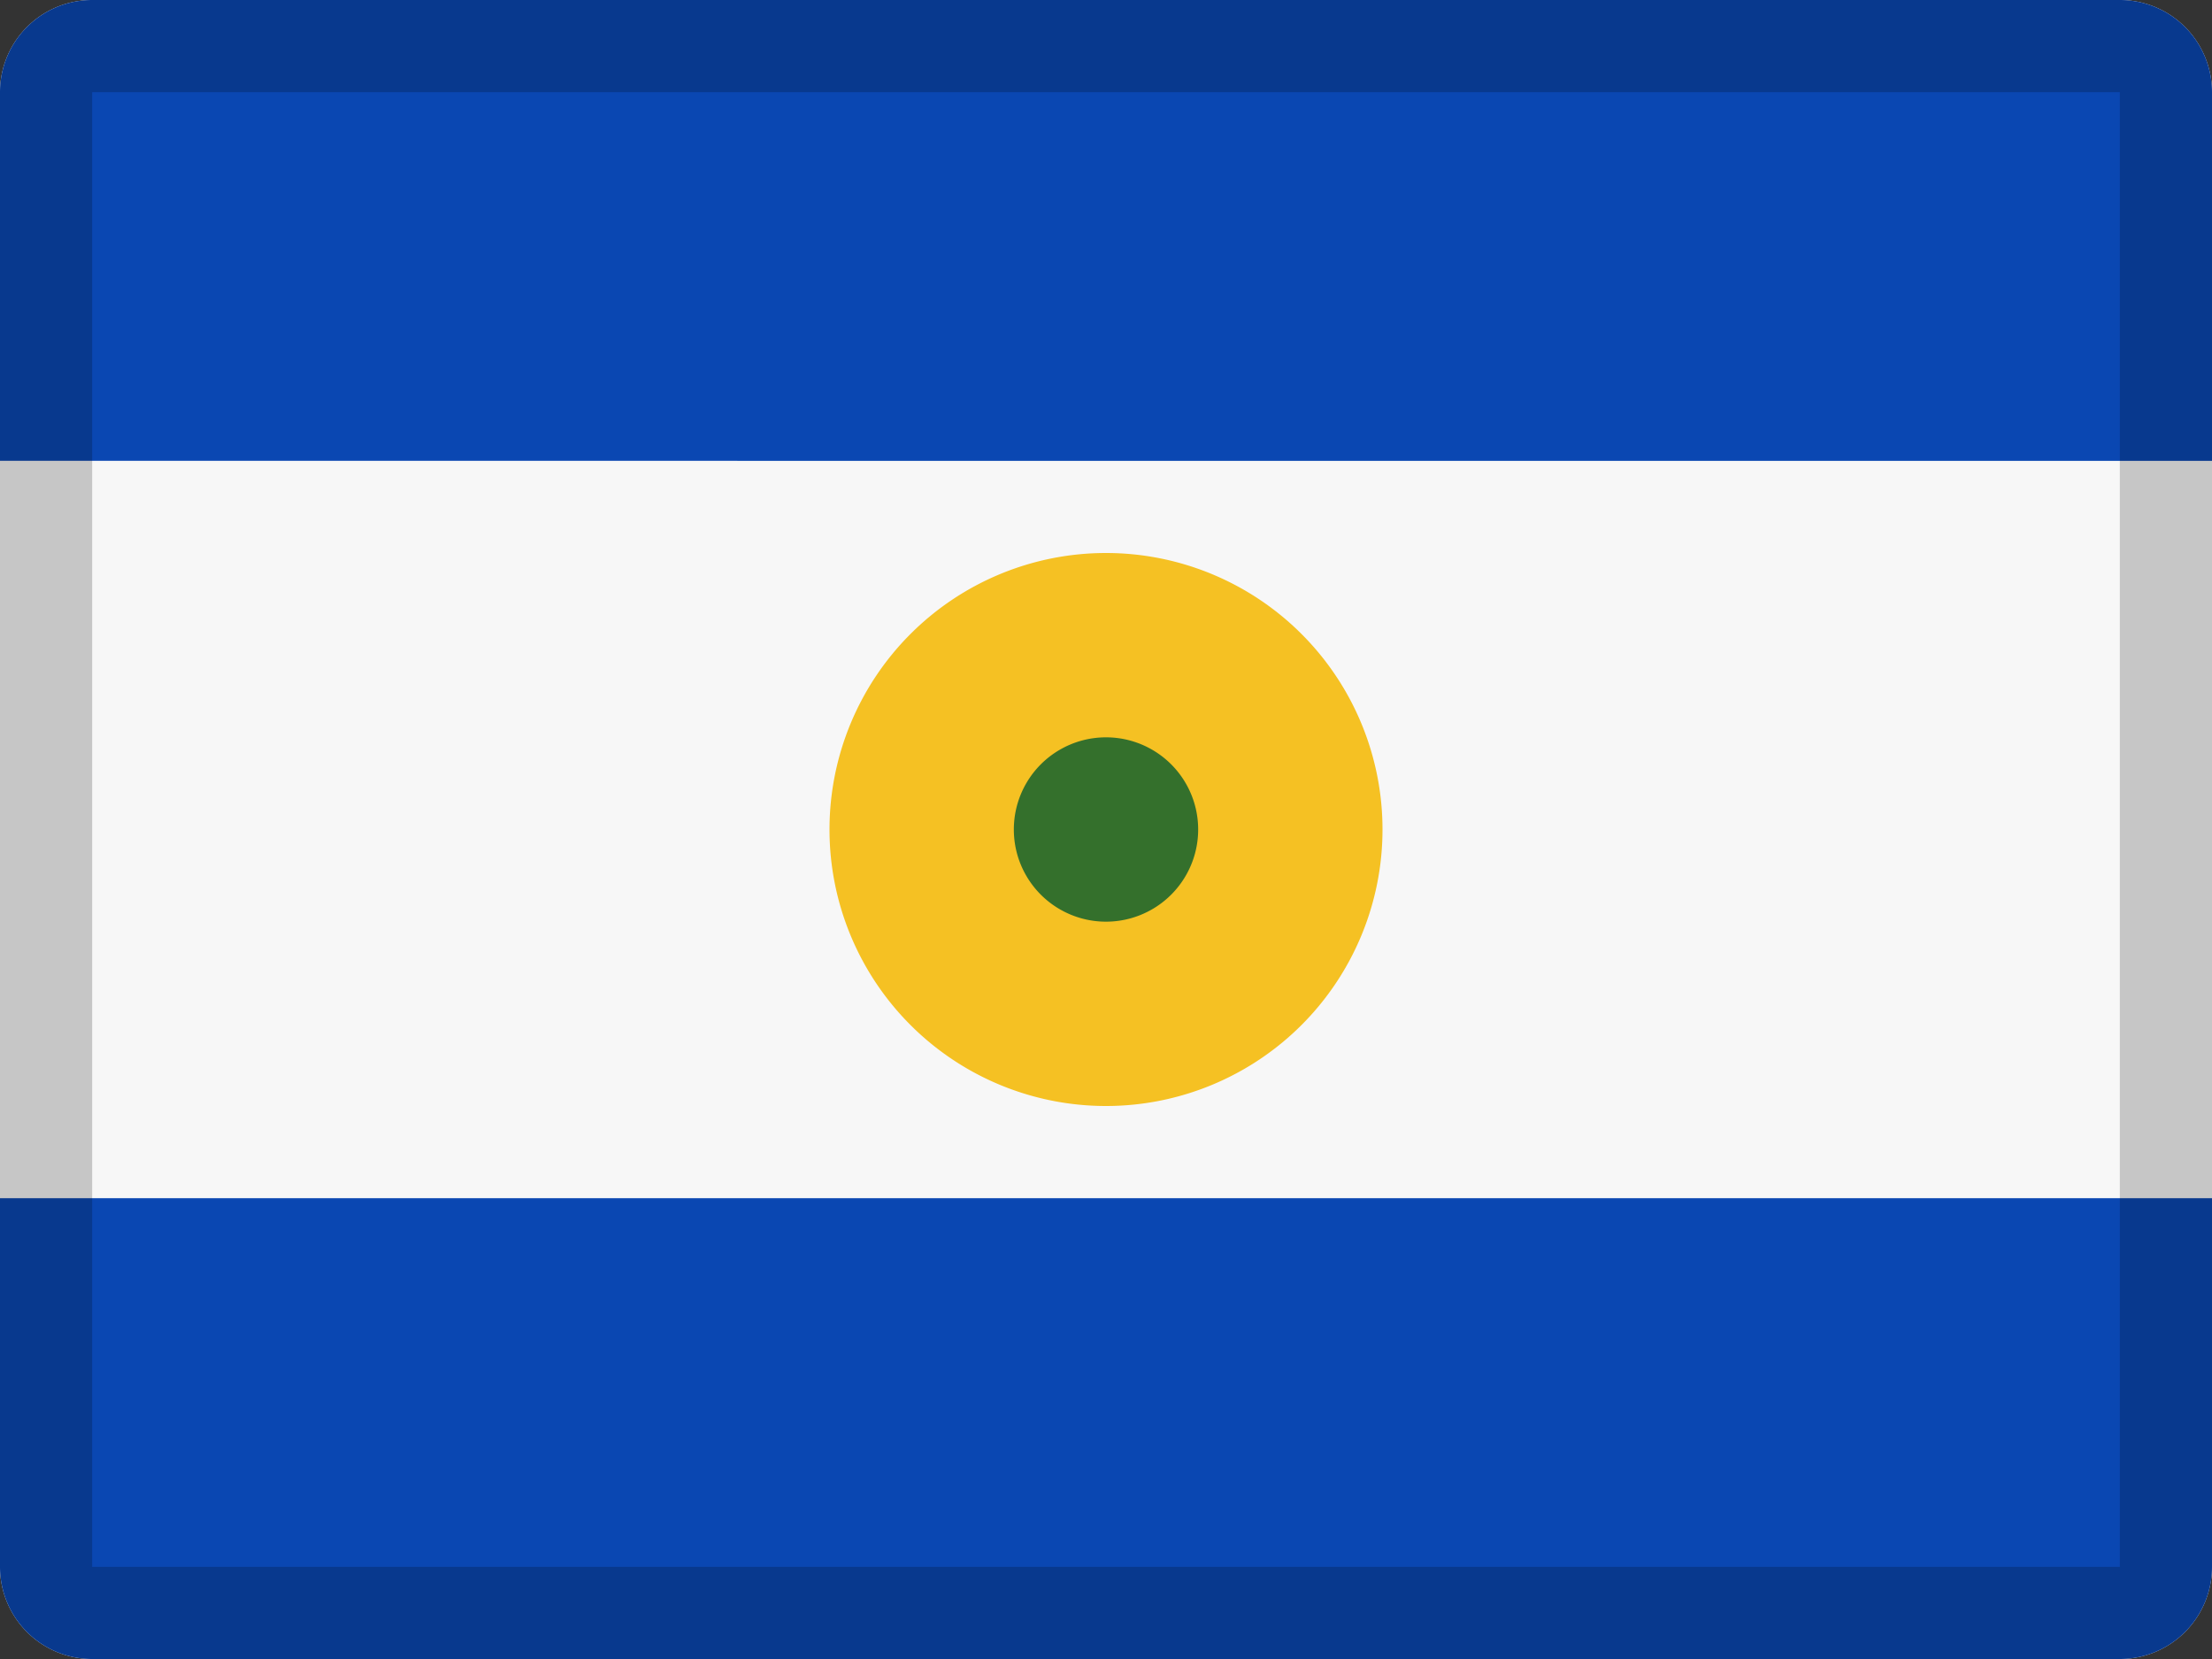 <svg xmlns="http://www.w3.org/2000/svg" width="24" height="18" viewBox="0 0 24 18"><rect x="0" y="0" width="24" height="18" fill="#333333" stroke="none"/><g fill="none" fill-rule="evenodd"><path fill="#F7F7F7" d="M1 0h22a1 1 0 0 1 1 1v16a1 1 0 0 1-1 1H1a1 1 0 0 1-1-1V1a1 1 0 0 1 1-1z"/><path fill="#0A47B2" d="M0 13h24v4a1 1 0 0 1-1 1H1a1 1 0 0 1-1-1v-4z"/><path fill="#F5C123" fill-rule="nonzero" d="M12 12a3 3 0 1 1 0-6 3 3 0 0 1 0 6z"/><path fill="#34702C" d="M12 10a1 1 0 1 0 0-2 1 1 0 0 0 0 2z"/><path fill="#0A47B2" d="M1 0h22a1 1 0 0 1 1 1v4H0V1a1 1 0 0 1 1-1z"/><path fill="#000" fill-rule="nonzero" d="M1 1v16h22V1H1zm0-1h22a1 1 0 0 1 1 1v16a1 1 0 0 1-1 1H1a1 1 0 0 1-1-1V1a1 1 0 0 1 1-1z" opacity=".2"/></g></svg>